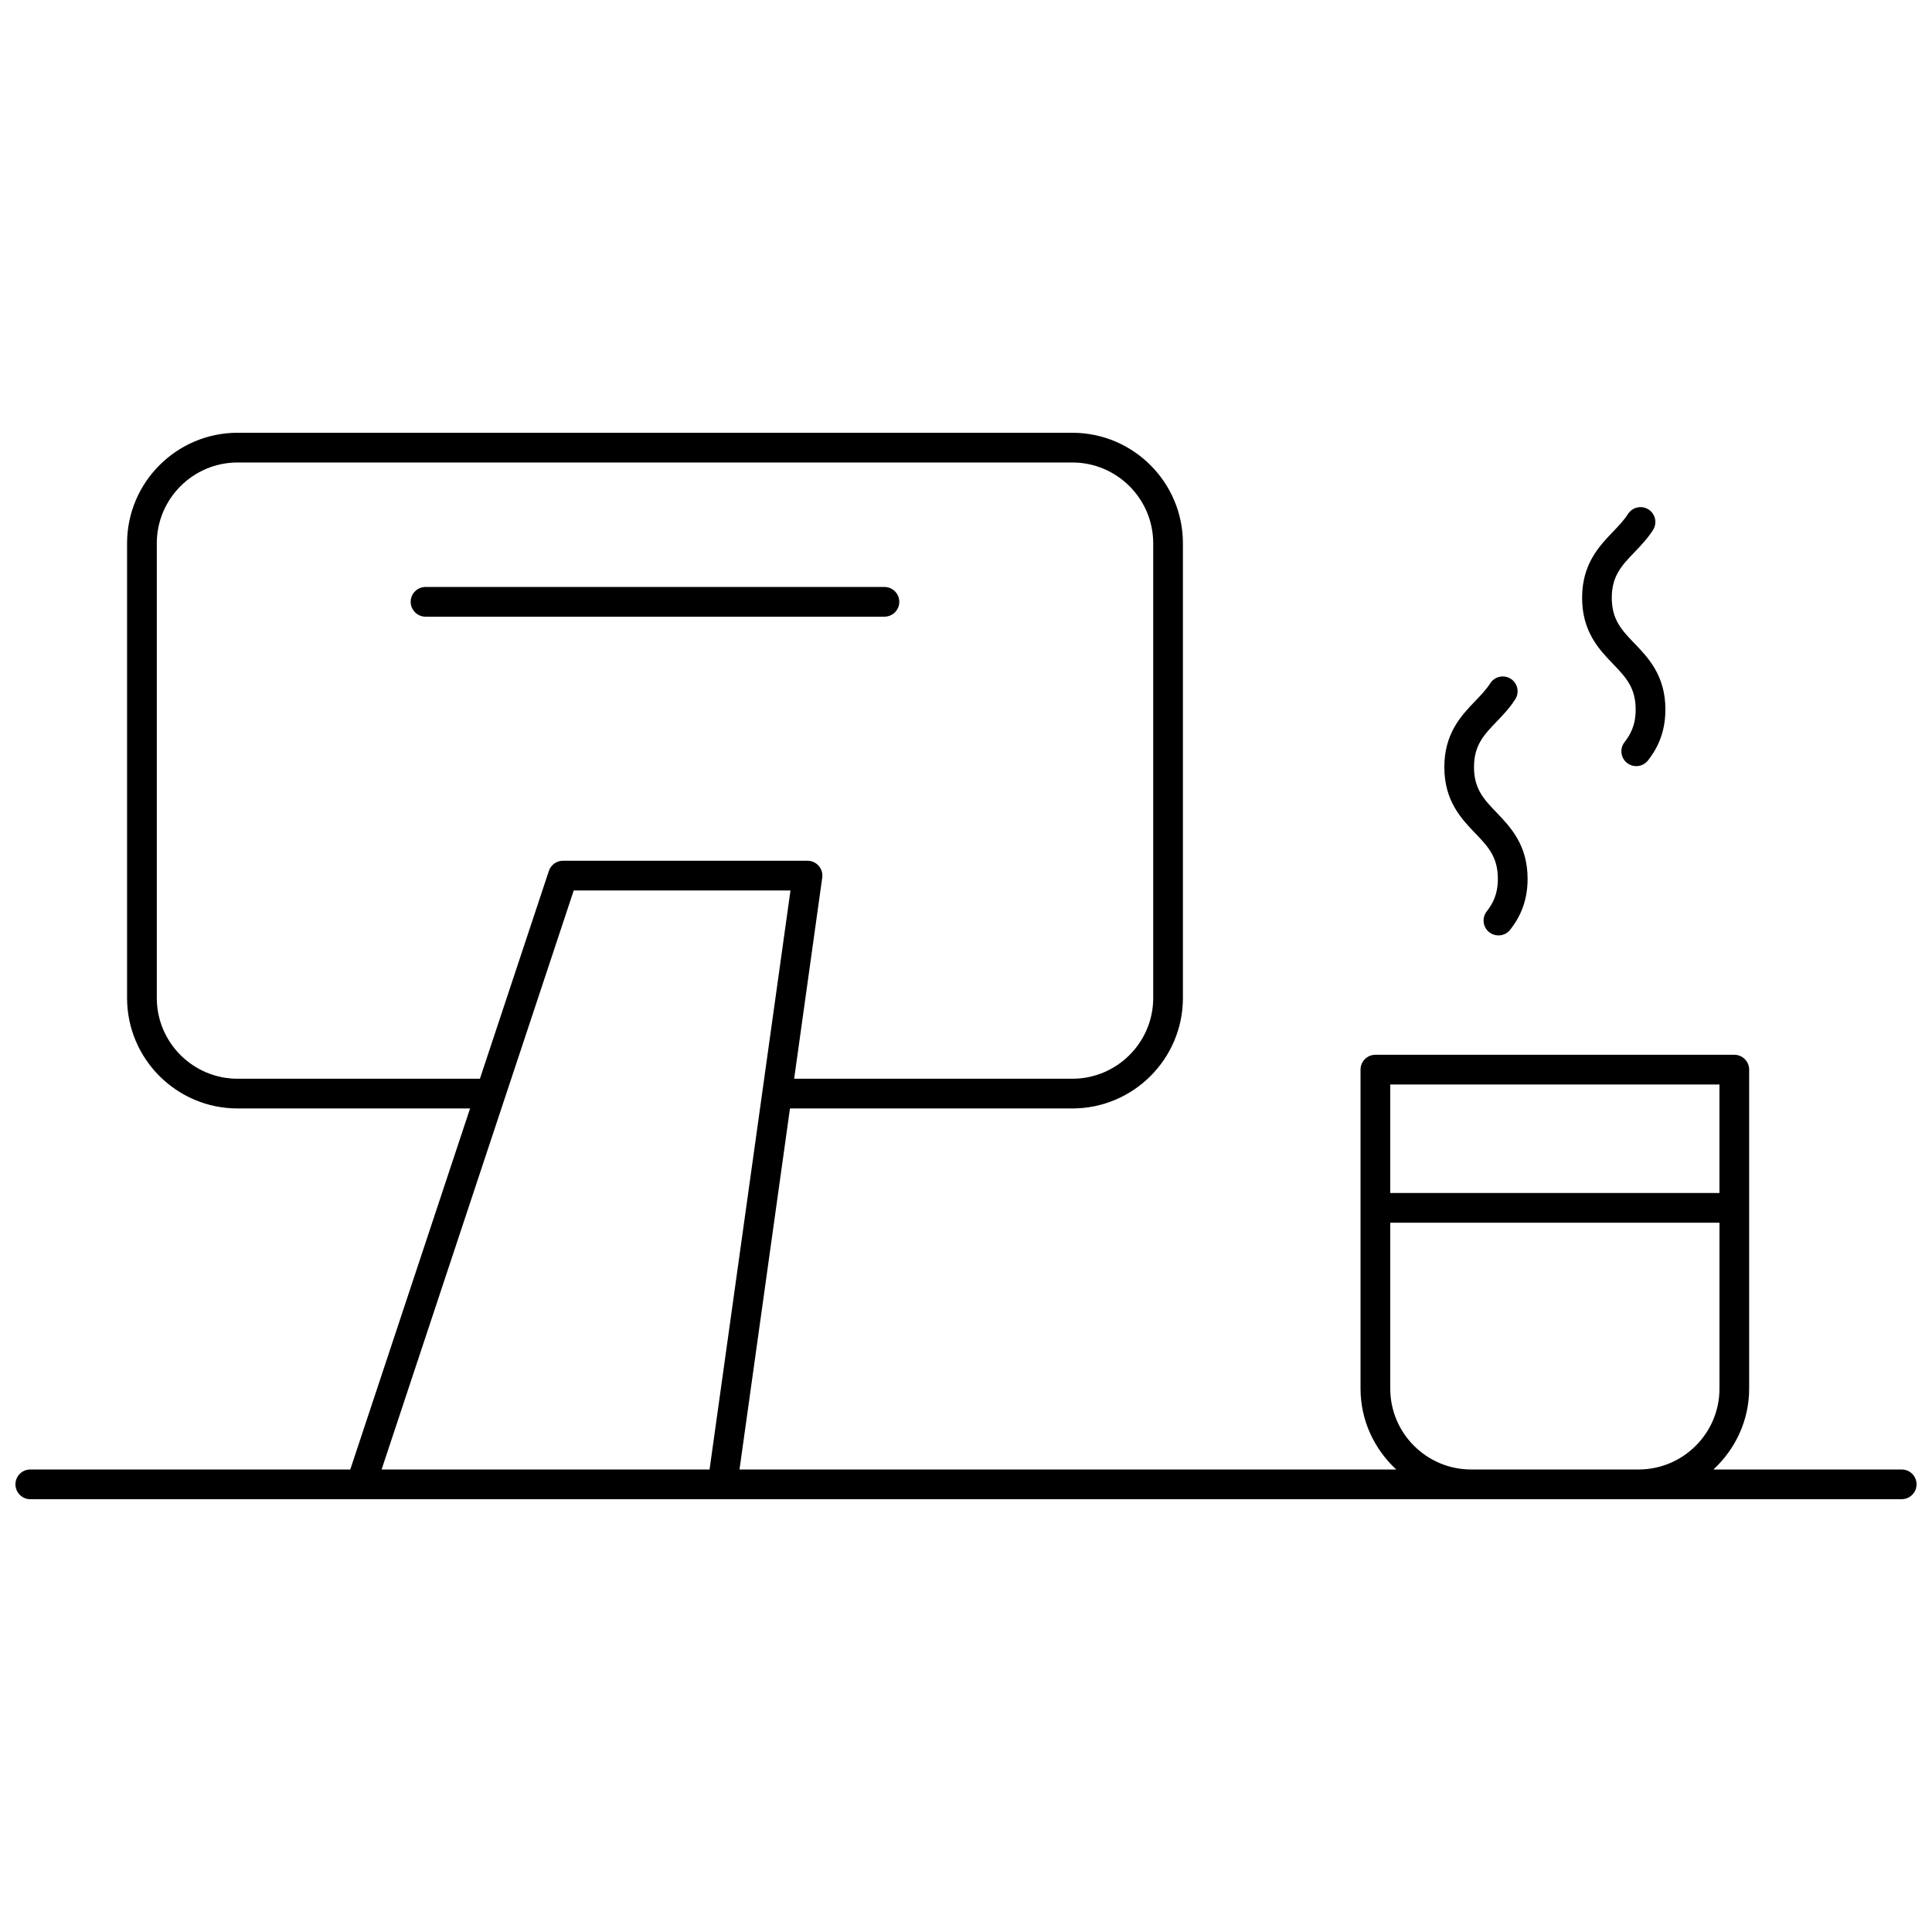 <?xml version="1.0" encoding="UTF-8"?>
<!-- Uploaded to: ICON Repo, www.iconrepo.com, Generator: ICON Repo Mixer Tools -->
<svg width="800px" height="800px" version="1.1" viewBox="144 144 512 512" xmlns="http://www.w3.org/2000/svg">
 <defs>
  <clipPath id="a">
   <path d="m148.09 258h503.81v284h-503.81z"/>
  </clipPath>
 </defs>
 <g clip-path="url(#a)">
  <path d="m647.97 533.43h-49.895c5.785-5.359 9.469-12.949 9.469-21.434v-84.531c0-2.172-1.762-3.938-3.938-3.938h-95.113c-2.172 0-3.938 1.762-3.938 3.938v84.531c0 8.484 3.684 16.074 9.461 21.434h-174.04l13.375-95.676h74.824c16.16 0 29.309-13.129 29.309-29.277v-120.49c0-16.152-13.145-29.301-29.309-29.301h-221.2c-16.152 0-29.301 13.137-29.301 29.301v120.49c0 16.145 13.137 29.277 29.301 29.277h61.598l-31.746 95.676h-84.797c-2.172 0-3.938 1.762-3.938 3.938 0 2.172 1.762 3.938 3.938 3.938h426.21l69.73-0.004c2.172 0 3.938-1.762 3.938-3.938-0.004-2.172-1.766-3.934-3.938-3.934zm-440.99-103.55c-11.816 0-21.426-9.605-21.426-21.402v-120.49c0-11.816 9.613-21.426 21.426-21.426h221.2c11.816 0 21.434 9.613 21.434 21.426v120.49c0 11.801-9.621 21.402-21.434 21.402h-73.723l7.445-53.293c0.156-1.133-0.18-2.273-0.93-3.125-0.746-0.859-1.836-1.355-2.969-1.355h-64.809c-1.691 0-3.203 1.086-3.738 2.699l-18.277 55.074zm38.148 103.55 50.918-153.45h57.441l-21.445 153.45zm267.3-102.03h87.246v28.758h-87.246zm21.438 102.03c-11.816 0-21.434-9.621-21.434-21.434v-43.965h87.246v43.965c0 11.816-9.621 21.434-21.445 21.434z"/>
 </g>
 <path d="m382.32 303.49c0-2.172-1.762-3.938-3.938-3.938h-121.61c-2.172 0-3.938 1.762-3.938 3.938 0 2.172 1.762 3.938 3.938 3.938h121.61c2.176-0.004 3.938-1.758 3.938-3.938z"/>
 <path d="m577.47 332.02c0 4.281-1.488 6.785-2.953 8.66-1.34 1.715-1.031 4.188 0.691 5.527 0.715 0.559 1.566 0.828 2.418 0.828 1.164 0 2.332-0.52 3.109-1.52 1.984-2.543 4.613-6.715 4.613-13.492 0-8.98-4.543-13.723-8.203-17.523-3.352-3.496-6.008-6.258-6.008-12.074 0-5.809 2.652-8.574 6.008-12.074 1.691-1.77 3.449-3.598 4.93-5.91 1.164-1.836 0.629-4.266-1.203-5.434-1.812-1.164-4.258-0.637-5.434 1.203-1.062 1.66-2.473 3.133-3.969 4.699-3.652 3.801-8.195 8.543-8.195 17.523 0 8.98 4.543 13.723 8.203 17.523 3.34 3.488 5.992 6.246 5.992 12.062z"/>
 <path d="m540.95 376.89c0 4.281-1.488 6.769-2.953 8.645-1.34 1.715-1.031 4.188 0.684 5.527 0.723 0.559 1.574 0.836 2.426 0.836 1.164 0 2.332-0.52 3.109-1.512 1.977-2.543 4.613-6.707 4.613-13.484 0-8.988-4.543-13.73-8.195-17.539-3.352-3.496-6.008-6.258-6.008-12.074 0-5.809 2.652-8.574 6.008-12.066 1.691-1.762 3.449-3.598 4.922-5.902 1.172-1.828 0.637-4.266-1.188-5.434-1.828-1.156-4.266-0.645-5.434 1.195-1.07 1.66-2.473 3.133-3.977 4.691-3.652 3.801-8.195 8.543-8.195 17.523s4.543 13.715 8.195 17.523c3.34 3.481 5.992 6.246 5.992 12.07z"/>
</svg>
